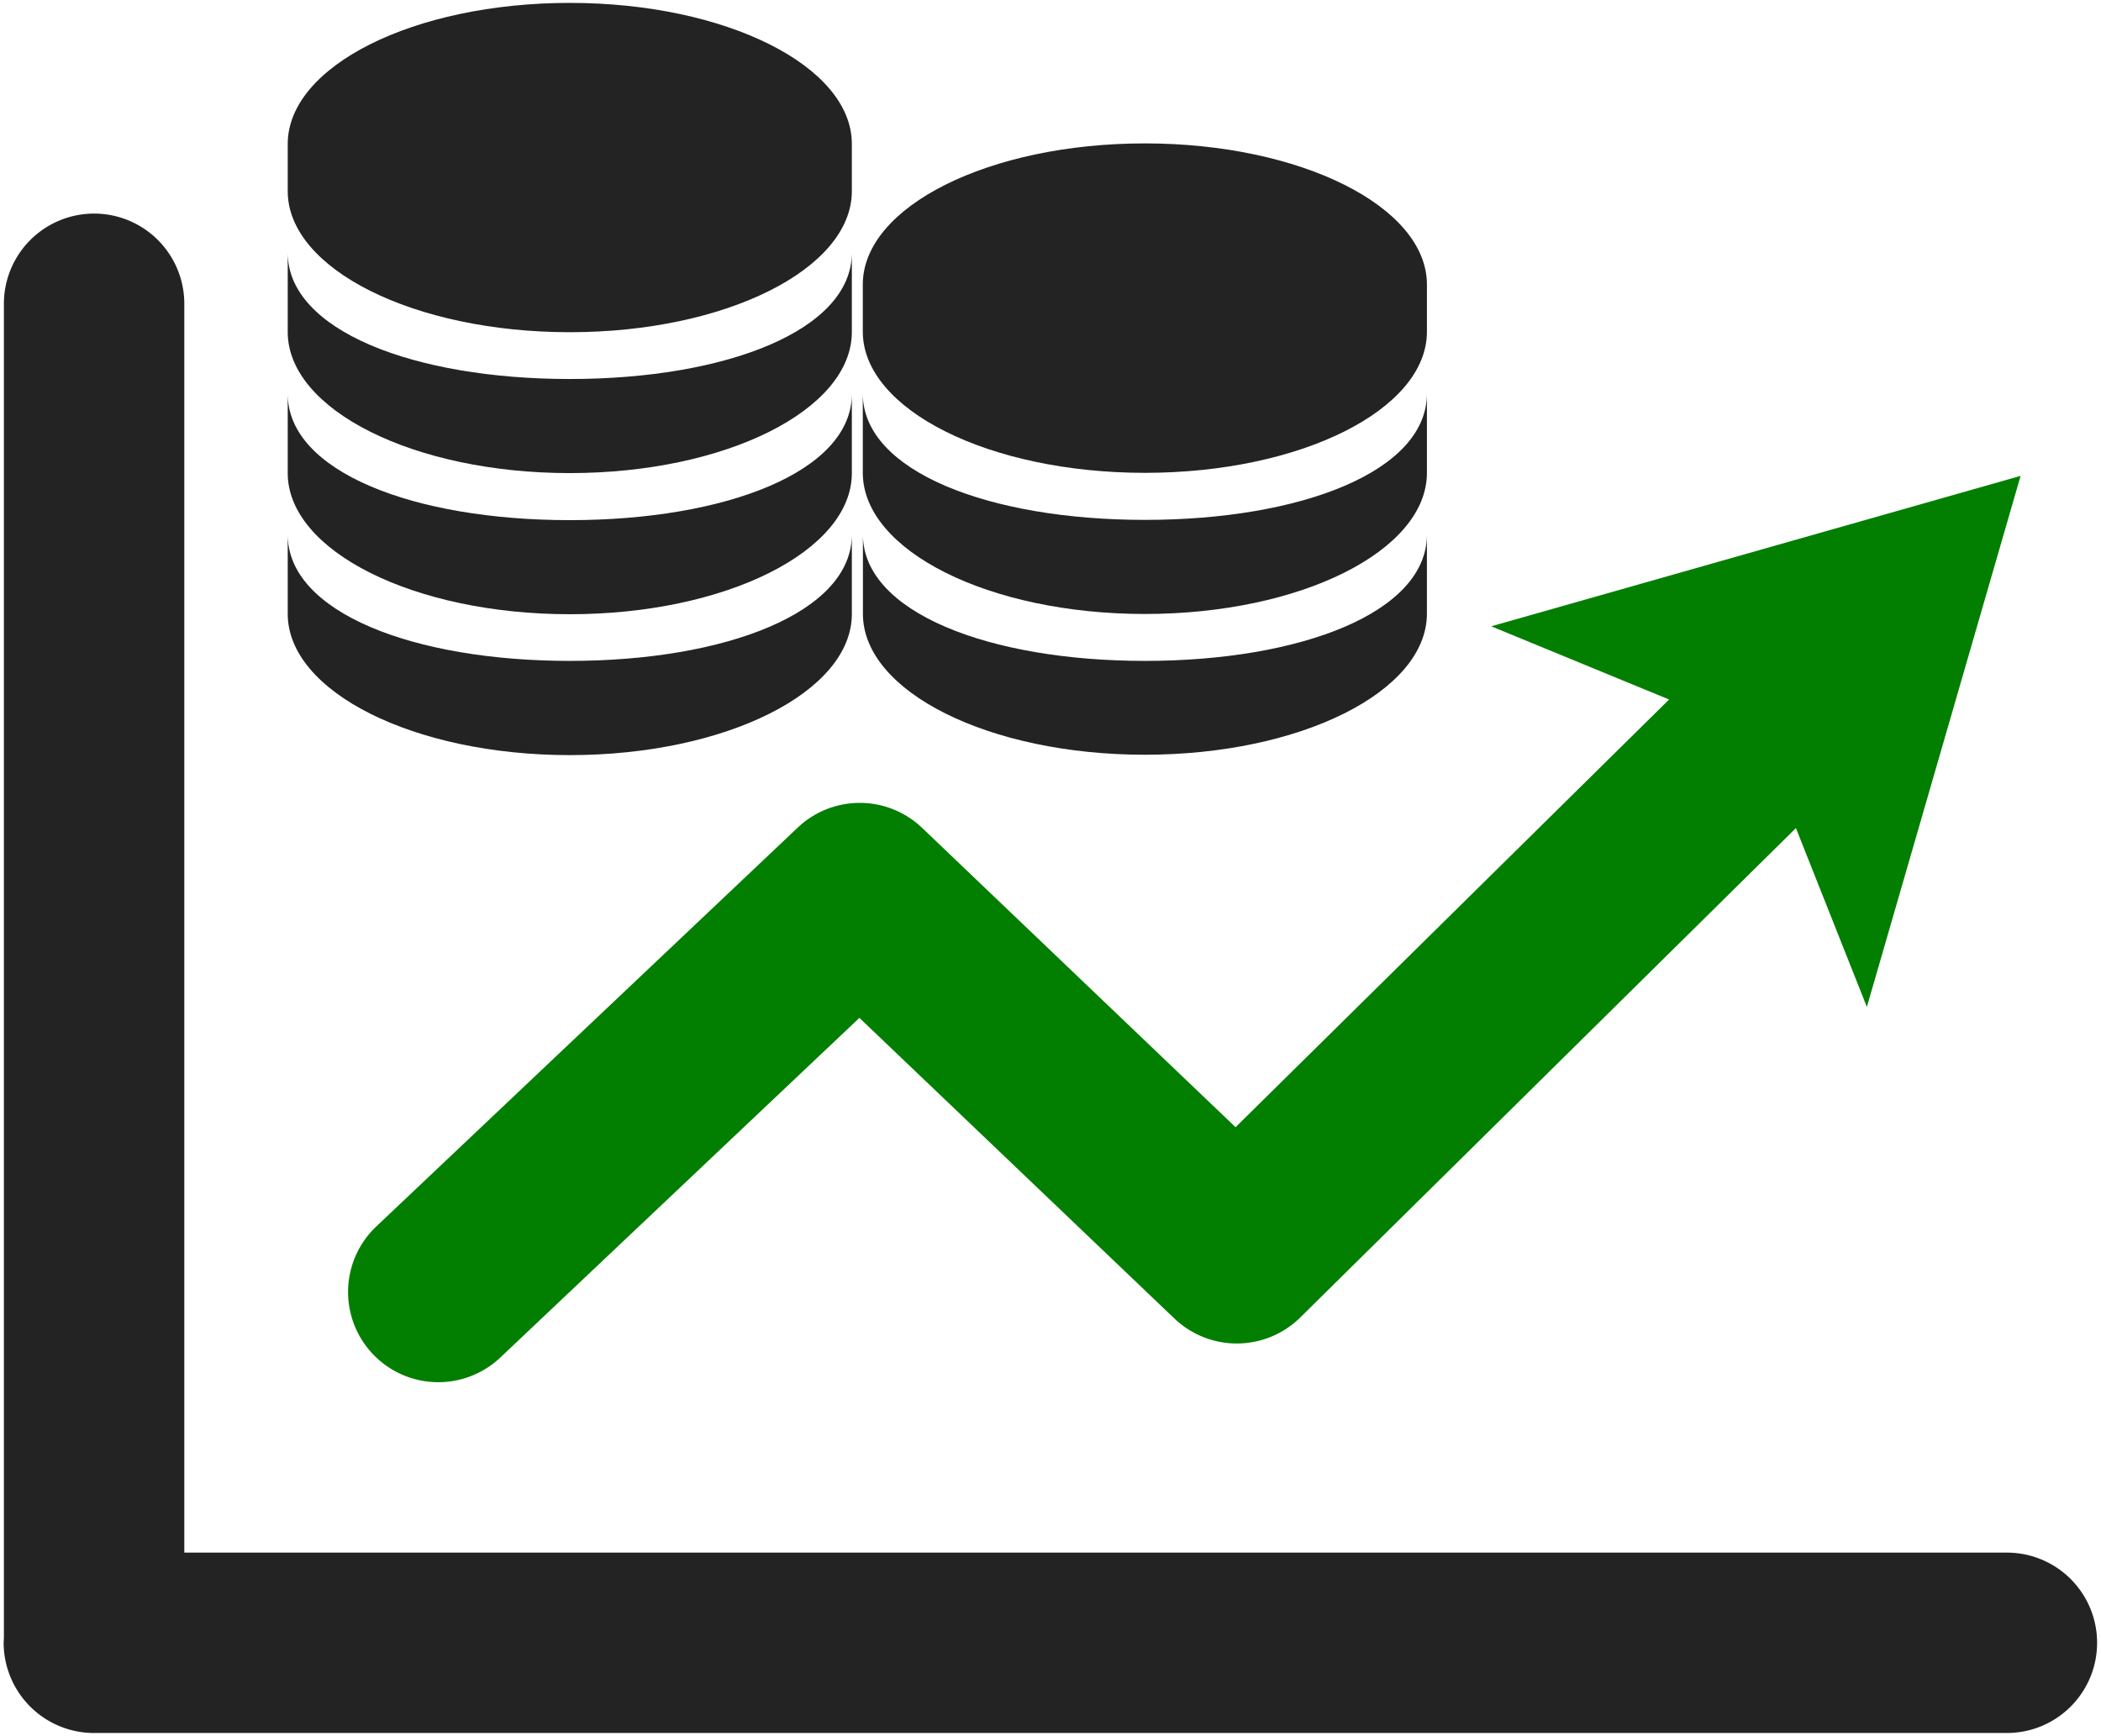 <svg id="图层_1" data-name="图层 1" xmlns="http://www.w3.org/2000/svg" viewBox="0 0 668 552"><defs><style>.cls-1{fill:#232323;}.cls-2{fill:#027f01;}</style></defs><path class="cls-1" d="M638,493.72H58.6V96.6a28.68,28.68,0,1,0-57.36,0V520.68c0,.56-.08,1.12-.08,1.68a28.75,28.75,0,0,0,28.72,28.72H638.12a28.68,28.68,0,1,0-.08-57.36Z"/><path class="cls-2" d="M119.64,390a28.69,28.69,0,0,0,39.44,41.68l114.16-108,100.16,95.6a28.74,28.74,0,0,0,40-.32L571,263.32l22.56,56.88,48.88-168.88L474.12,199.16l56.56,23.28-137.84,136-99.68-95.2a28.69,28.69,0,0,0-39.52-.08Z"/><path class="cls-1" d="M181.16,195.32c49.52,0,89.68-20.08,89.68-44.88v-25.2c0,24.72-40.08,40.16-89.68,40.16S91.48,150,91.48,125.24v25.2C91.48,175.24,131.64,195.32,181.16,195.32Z"/><path class="cls-1" d="M181.16,240.12c49.52,0,89.68-20.08,89.68-44.88V170c0,24.72-40.08,40.16-89.68,40.16S91.48,194.76,91.48,170v25.2C91.48,220,131.64,240.12,181.16,240.12Z"/><path class="cls-1" d="M181.16,150.44c49.52,0,89.68-20.08,89.68-44.88V80.36c0,24.72-40.08,40.16-89.68,40.16S91.48,105.08,91.48,80.36v25.2C91.48,130.36,131.64,150.44,181.16,150.44Z"/><path class="cls-1" d="M181.16,105.64c49.52,0,89.68-20.08,89.68-44.88v-15C270.84,21,230.76.92,181.16.92S91.48,21,91.48,45.8v15C91.48,85.56,131.64,105.64,181.16,105.64Z"/><path class="cls-1" d="M364,150.36c49.52,0,89.68-20.08,89.68-44.88v-15c0-24.8-40.16-44.88-89.68-44.88s-89.68,20.08-89.68,44.88v15C274.36,130.28,314.52,150.36,364,150.36Z"/><path class="cls-1" d="M364,240c49.52,0,89.68-20.08,89.68-44.88V170c0,24.8-40.16,40.16-89.68,40.16S274.36,194.68,274.36,170v25.2C274.36,220,314.52,240,364,240Z"/><path class="cls-1" d="M364,195.24c49.52,0,89.68-20.08,89.68-44.88v-25.2c0,24.8-40.16,40.16-89.68,40.16s-89.68-15.44-89.68-40.16v25.2C274.36,175.16,314.52,195.24,364,195.24Z"/></svg>